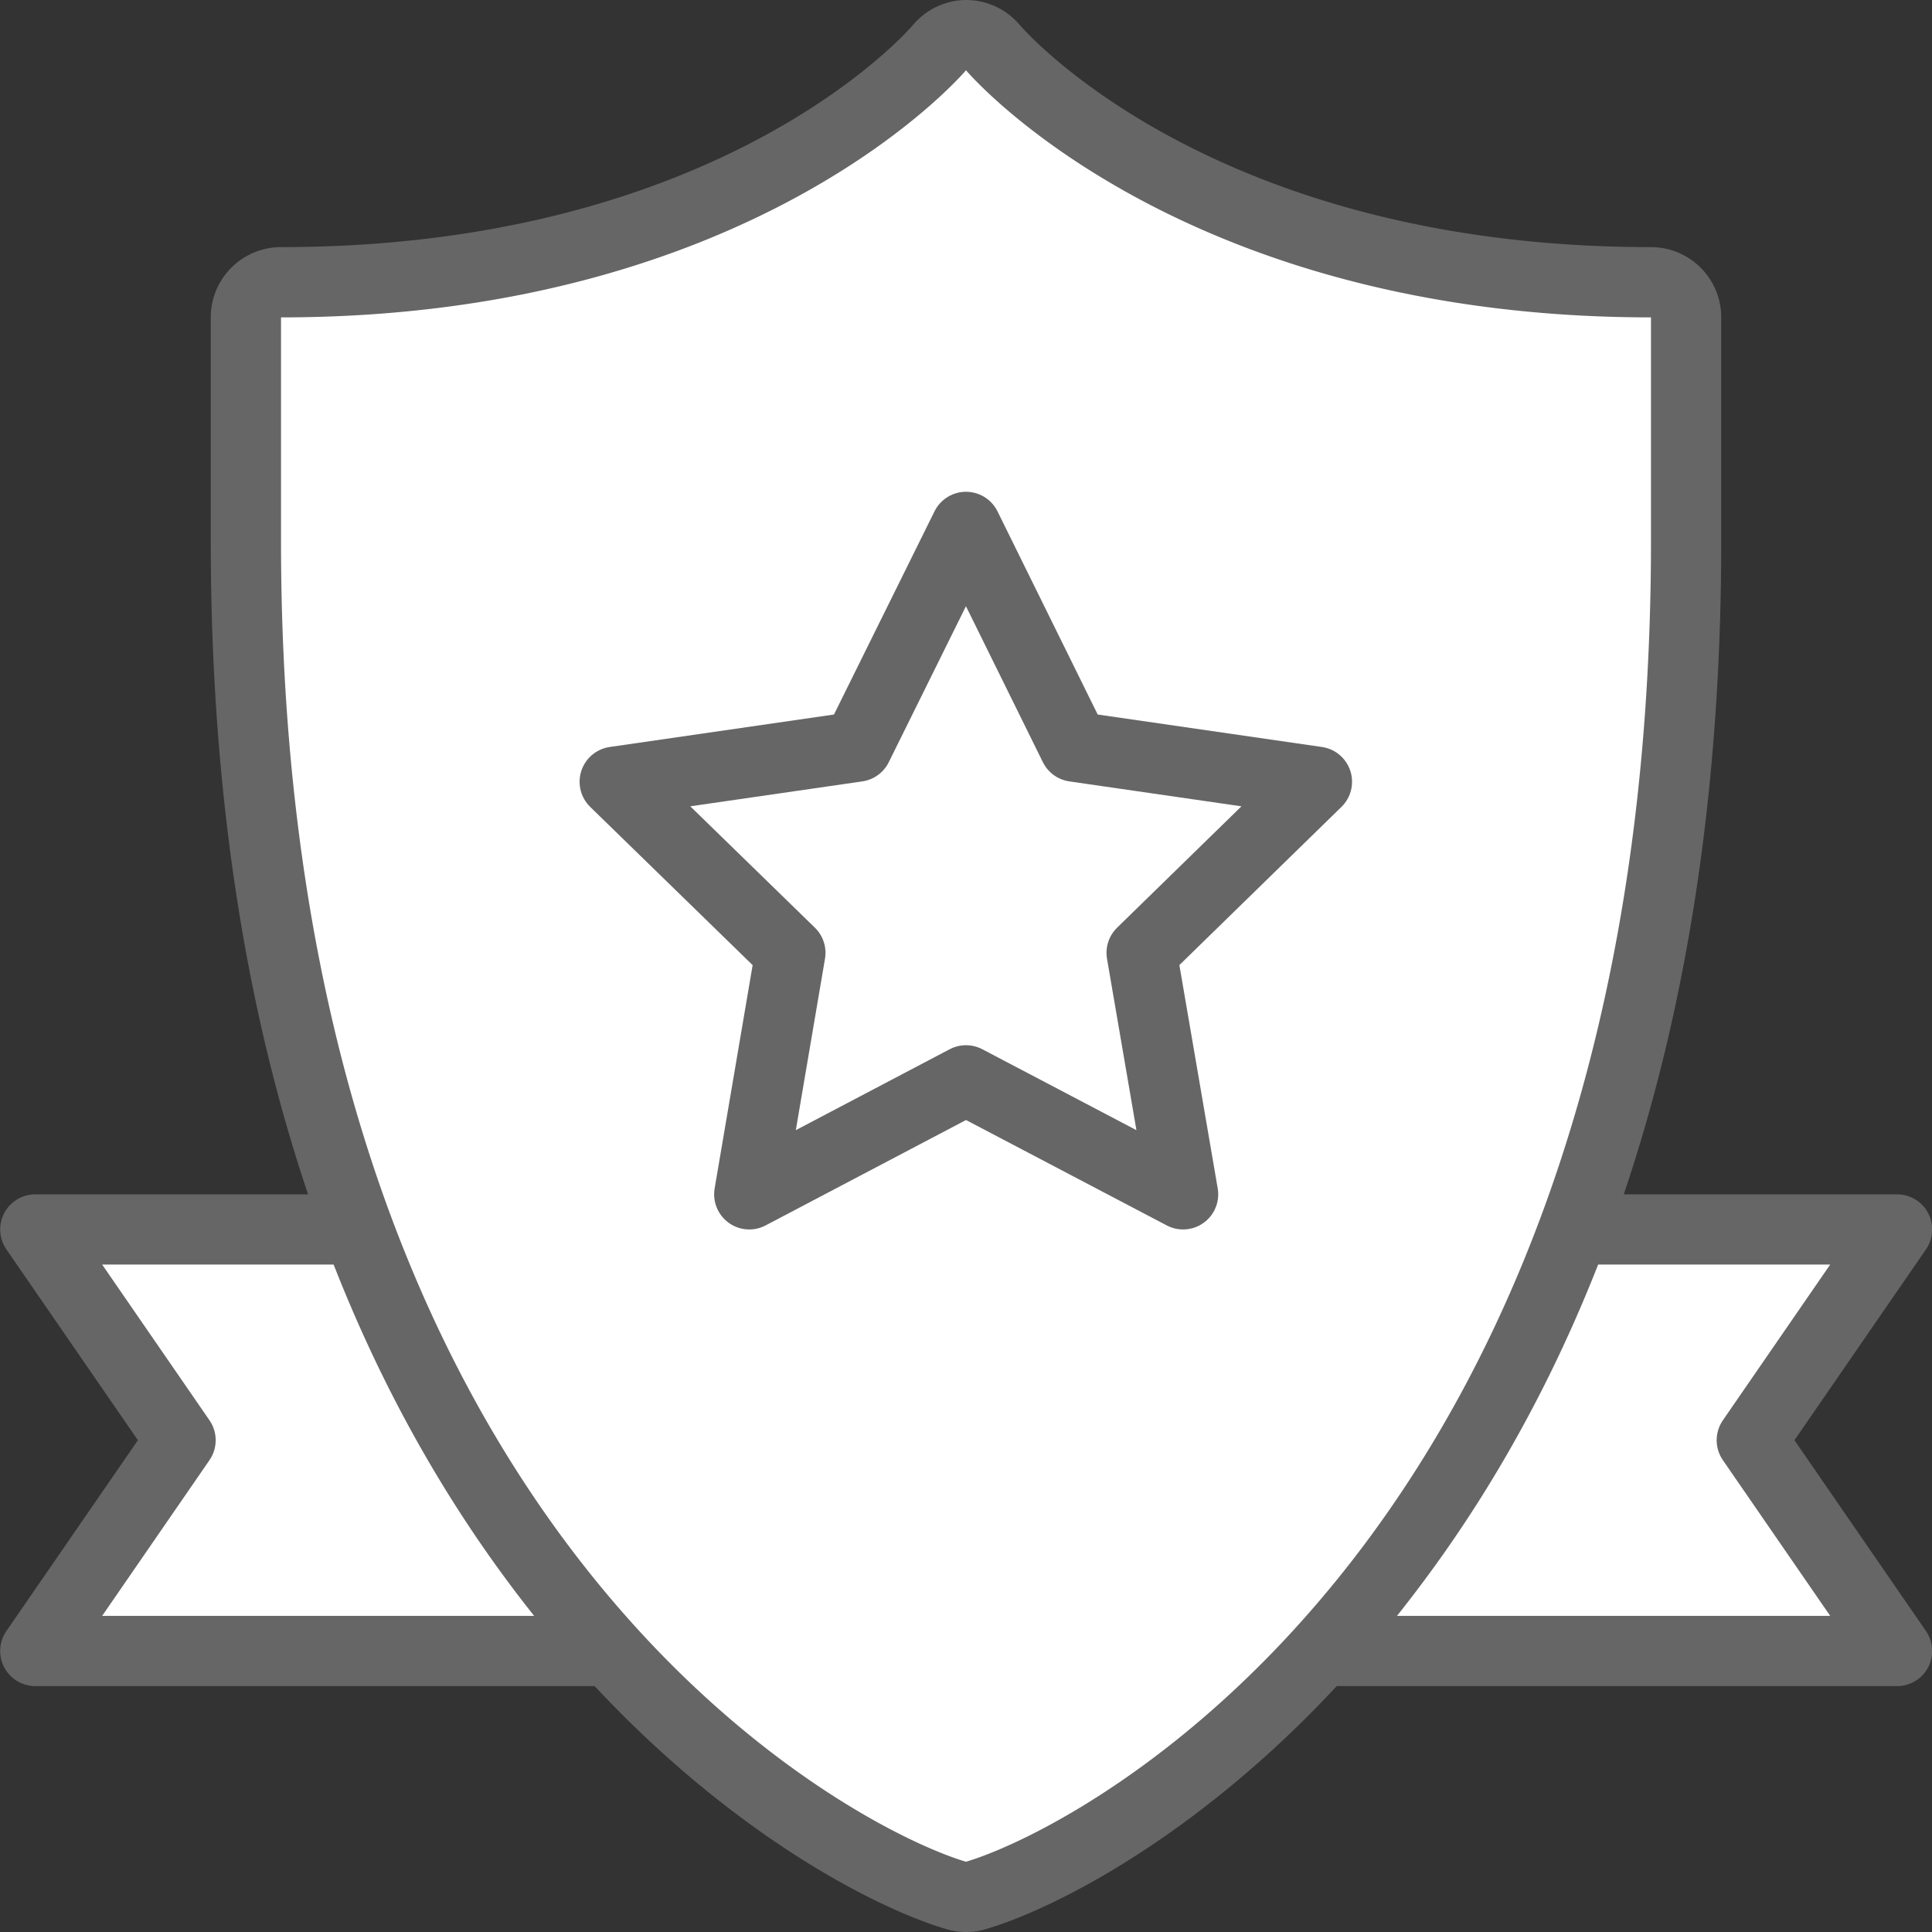 <svg id="Layer_1" data-name="Layer 1" xmlns="http://www.w3.org/2000/svg" viewBox="0 0 110 110"><rect x="0" y="0" width="110" height="110" fill="#333333" stroke="none"/><defs><style>.cls-1,.cls-2{fill:#fff;}.cls-1{stroke:#666;stroke-linecap:round;stroke-linejoin:round;stroke-width:4px;}.cls-3{fill:#666;}</style></defs><title>nav-support-extended-warranty</title><polygon class="cls-1" points="2.01 70 10.28 82 2.01 94 108.01 94 99.74 82 108.01 70 2.01 70"/><path class="cls-2" d="M55,108a2.24,2.24,0,0,1-.57-.08c-4.41-1.3-14.24-6.52-23-17.88C19.86,75.14,14,55.21,14,30.82V18.07a2,2,0,0,1,2-2c25.82,0,37.37-13.23,37.48-13.36A2,2,0,0,1,55,2h0a2,2,0,0,1,1.53.71C56.66,2.84,68.2,16.07,94,16.07a2,2,0,0,1,2,2V30.82c0,53.5-29.18,73.79-40.43,77.1A2.1,2.1,0,0,1,55,108Z"/><path class="cls-3" d="M55,4S66.83,18.07,94,18.07V30.82C94,87.2,61.73,104,55,106c-6.73-2-39-18.8-39-75.18V18.07C43.19,18.07,55,4,55,4m0-4h0a4,4,0,0,0-3,1.4C51.5,2,40.75,14.07,16,14.07a4,4,0,0,0-4,4V30.82C12,55.67,18,76,29.83,91.26c9.11,11.77,19.41,17.21,24.06,18.58A4,4,0,0,0,55,110a3.84,3.84,0,0,0,1.12-.16c4.65-1.37,14.94-6.82,24-18.58C92,76,98,55.67,98,30.82V18.07a4,4,0,0,0-4-4c-24.76,0-35.5-12.14-35.95-12.66A4,4,0,0,0,55,0Z"/><path class="cls-1" d="M67.36,68,55,61.51,42.66,68,45,54.25,35,44.51l13.81-2L55,30l6.17,12.51,13.81,2L65,54.25Z"/></svg>